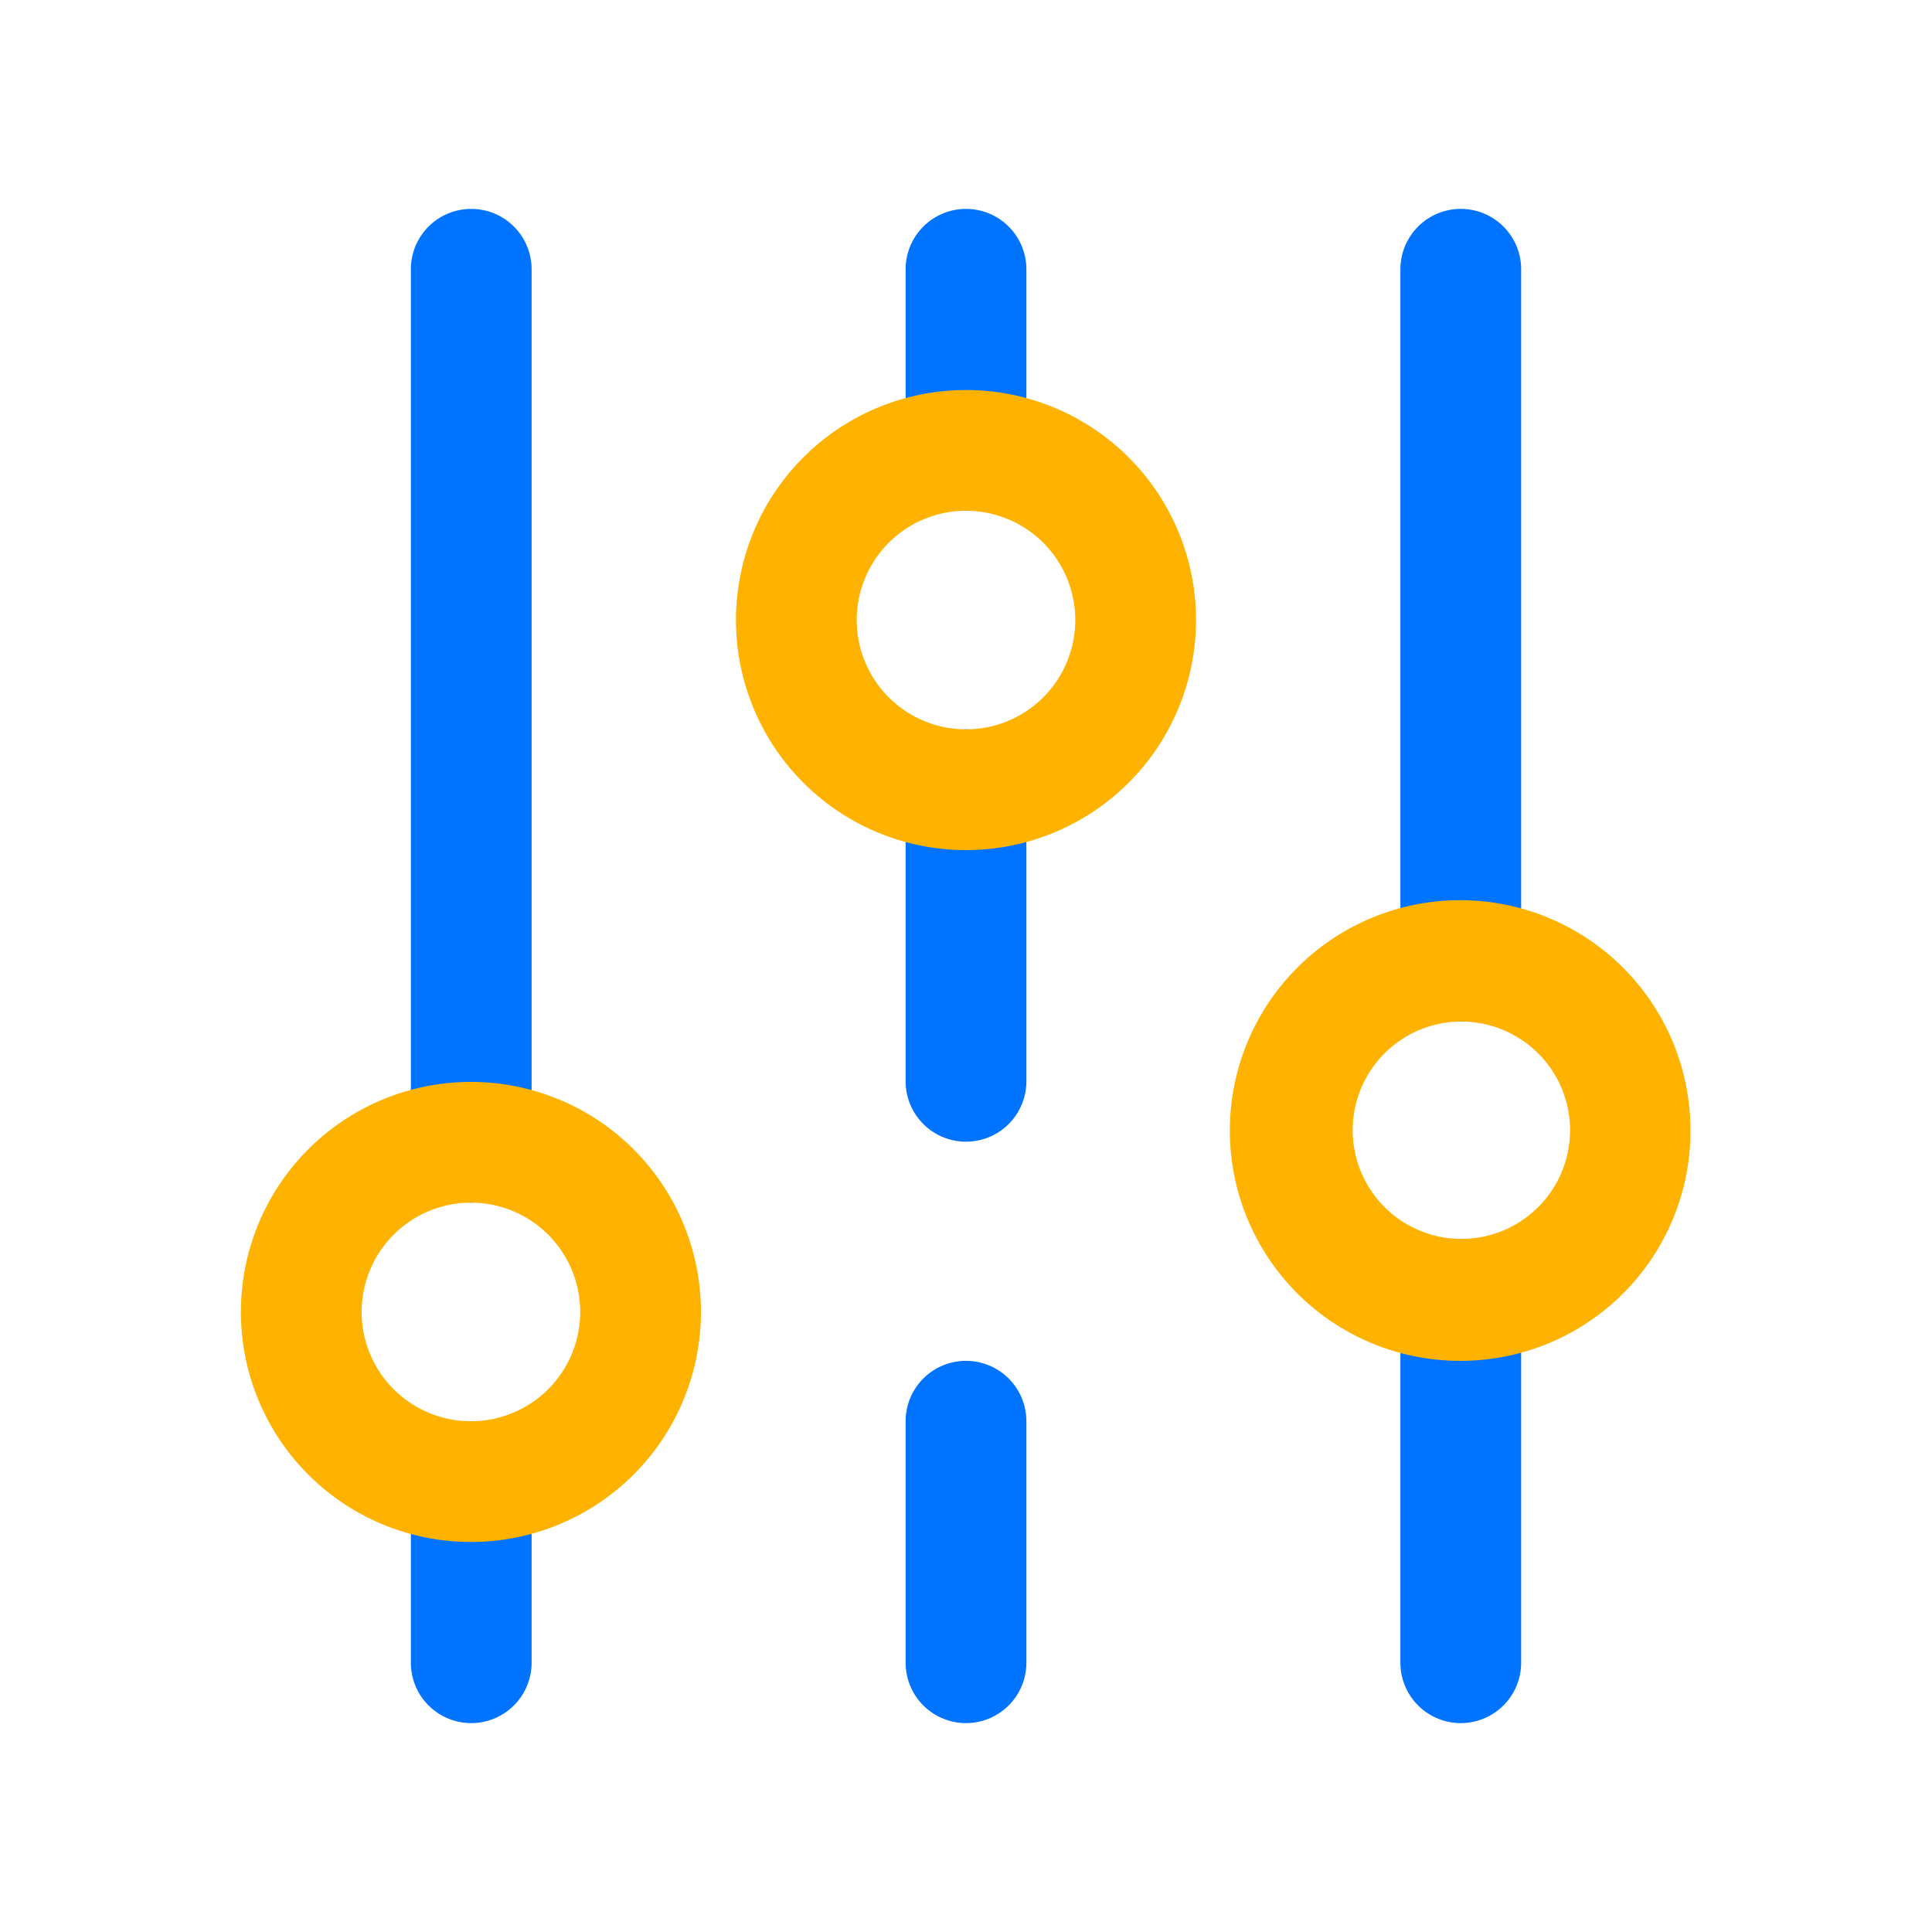 <?xml version="1.0" ?><!-- Uploaded to: SVG Repo, www.svgrepo.com, Generator: SVG Repo Mixer Tools -->
<svg width="800px" height="800px" viewBox="0 0 64 64" data-name="Layer 1" id="Layer_1" xmlns="http://www.w3.org/2000/svg"><defs><style>.cls-1{fill:#0074ff;}.cls-2{fill:#ffb300;}</style></defs><title/><path class="cls-1" d="M15.61,39.84a2,2,0,0,1-2-2V8.92a2,2,0,0,1,4,0V37.84A2,2,0,0,1,15.61,39.84Z"/><path class="cls-1" d="M15.61,57.08a2,2,0,0,1-2-2v-6a2,2,0,0,1,4,0v6A2,2,0,0,1,15.61,57.08Z"/><path class="cls-1" d="M32,37.82a2,2,0,0,1-2-2V26.16a2,2,0,1,1,4,0v9.66A2,2,0,0,1,32,37.82Z"/><path class="cls-1" d="M32,57.08a2,2,0,0,1-2-2v-8a2,2,0,1,1,4,0v8A2,2,0,0,1,32,57.08Z"/><path class="cls-1" d="M32,16.92a2,2,0,0,1-2-2v-6a2,2,0,0,1,4,0v6A2,2,0,0,1,32,16.92Z"/><path class="cls-1" d="M48.39,33.84a2,2,0,0,1-2-2V8.92a2,2,0,0,1,4,0V31.84A2,2,0,0,1,48.39,33.84Z"/><path class="cls-1" d="M48.39,57.08a2,2,0,0,1-2-2v-12a2,2,0,0,1,4,0v12A2,2,0,0,1,48.39,57.08Z"/><path class="cls-2" d="M15.61,51.08a7.62,7.62,0,1,1,7.61-7.62A7.62,7.62,0,0,1,15.61,51.08Zm0-11.24a3.62,3.62,0,1,0,3.61,3.62A3.62,3.62,0,0,0,15.61,39.84Z"/><path class="cls-2" d="M32,28.16a7.62,7.62,0,1,1,7.62-7.62A7.62,7.62,0,0,1,32,28.16Zm0-11.24a3.62,3.62,0,1,0,3.62,3.62A3.62,3.62,0,0,0,32,16.92Z"/><path class="cls-2" d="M48.39,45.08A7.63,7.63,0,1,1,56,37.46,7.62,7.62,0,0,1,48.39,45.08Zm0-11.24a3.6,3.6,0,1,0,2.9,1.44A3.62,3.62,0,0,0,48.39,33.84Z"/></svg>